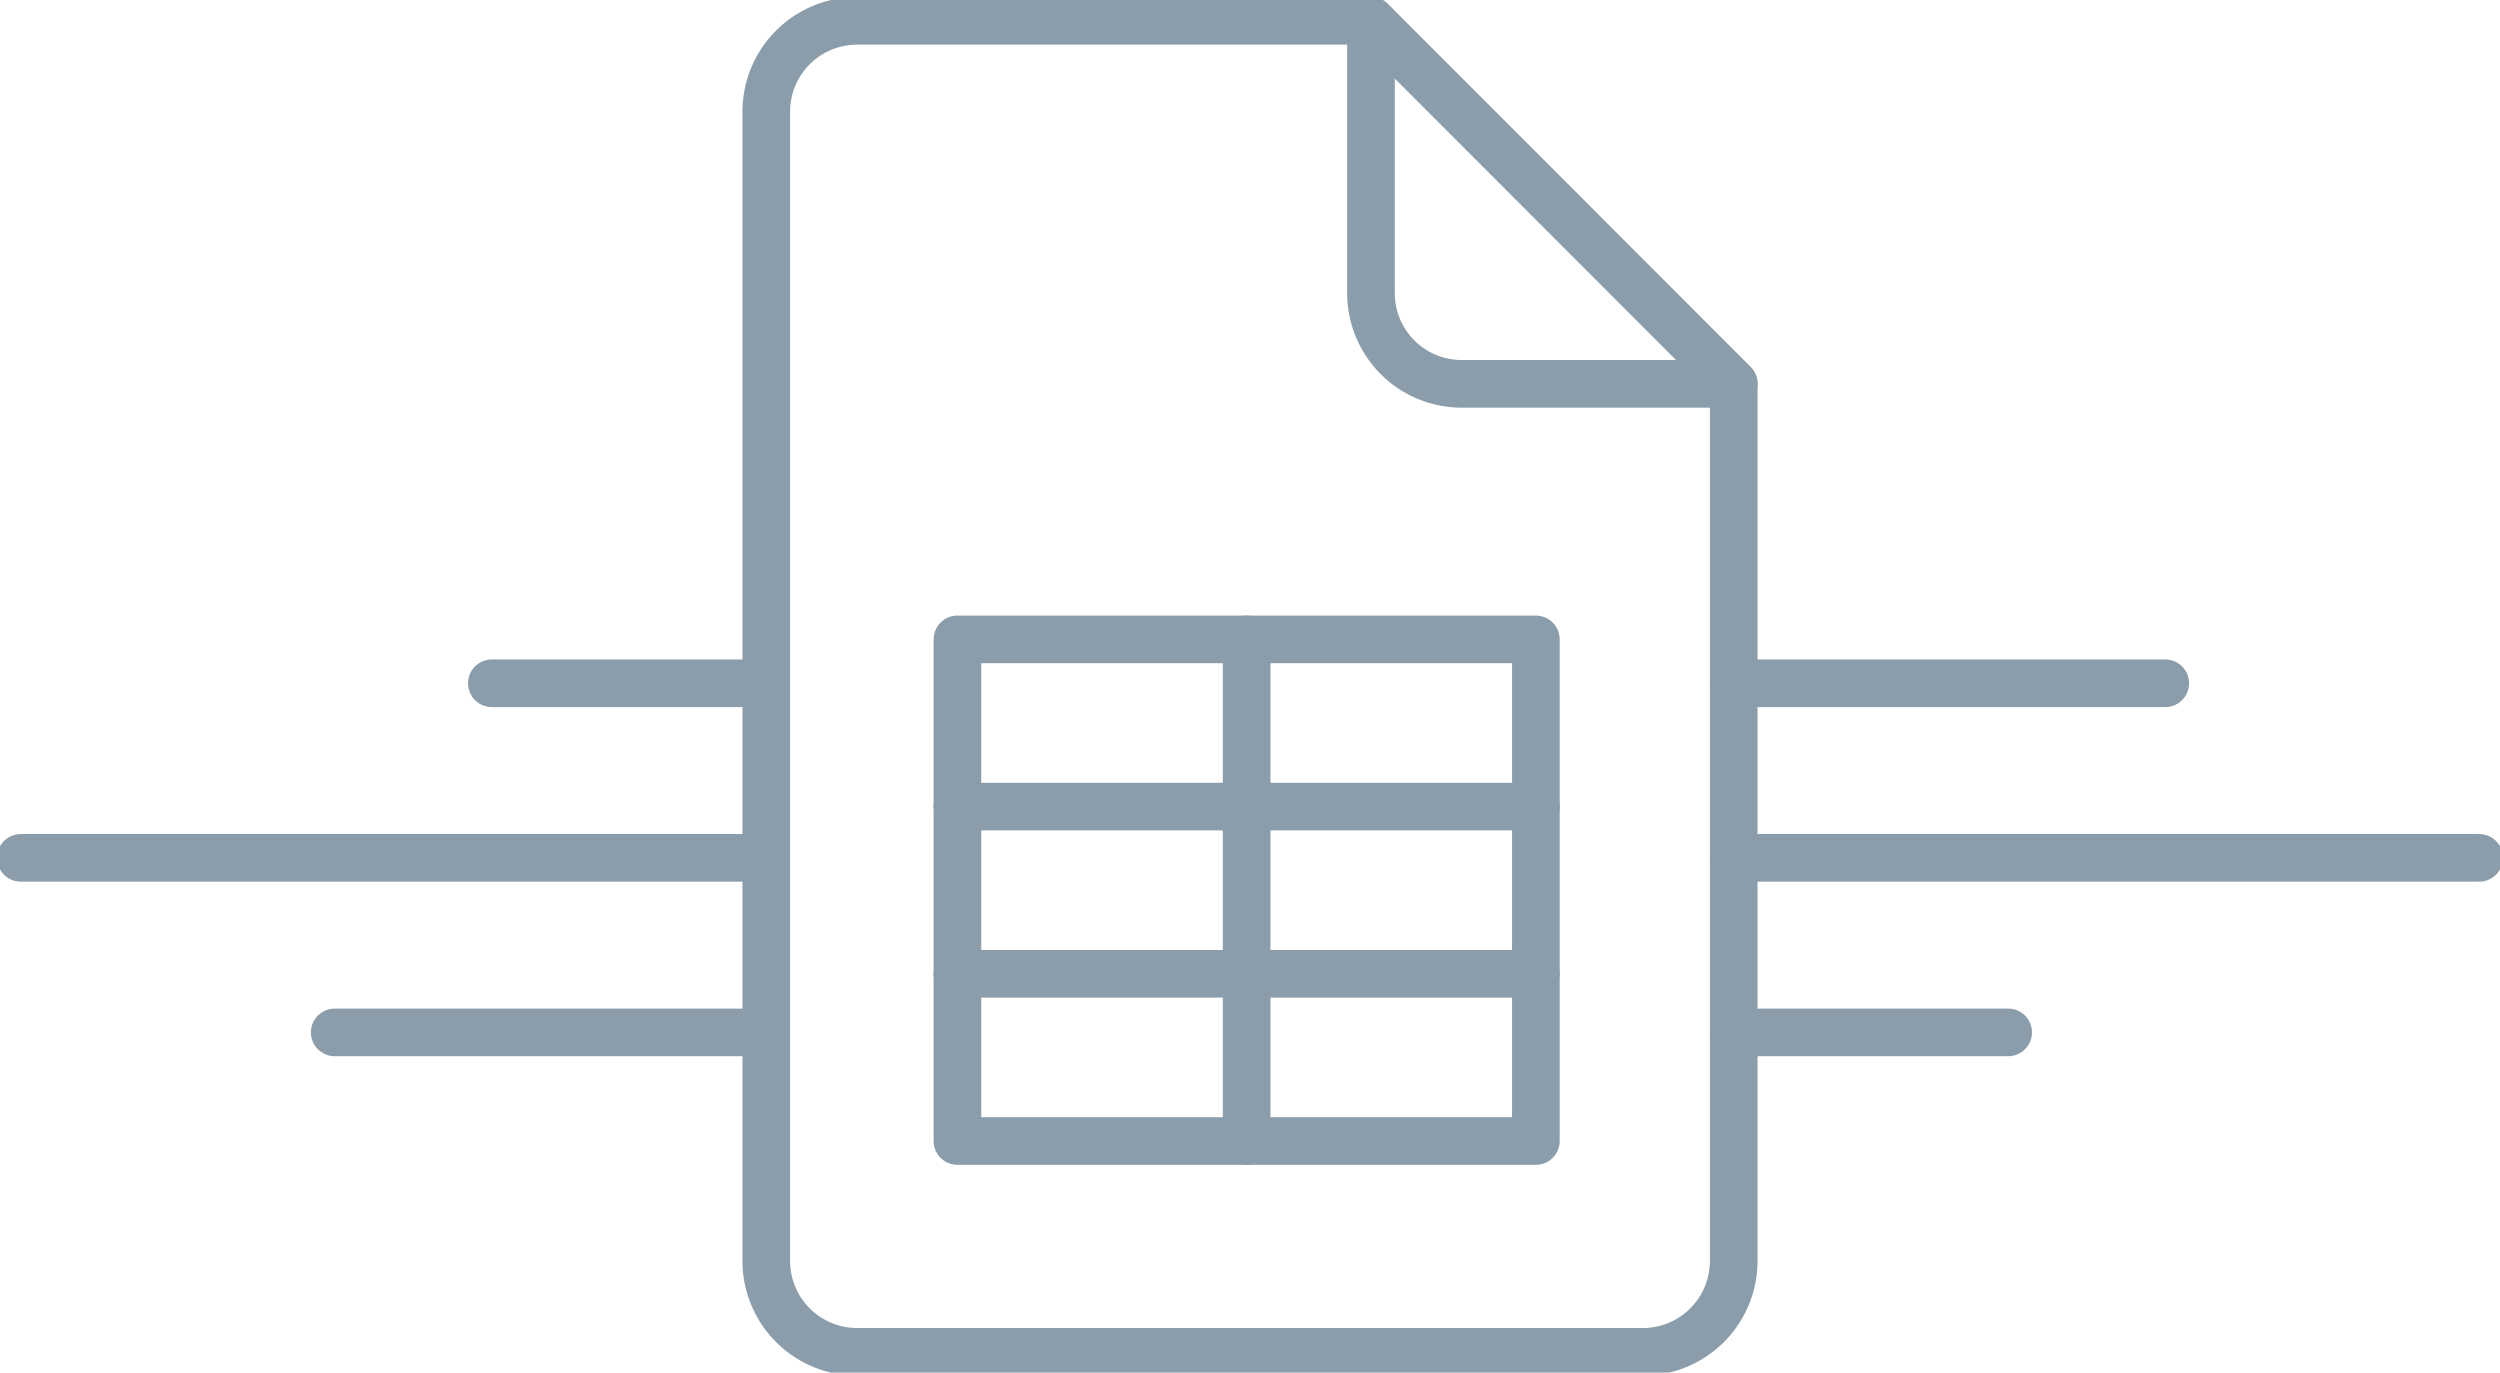 <svg id="Group_2017" data-name="Group 2017" xmlns="http://www.w3.org/2000/svg" xmlns:xlink="http://www.w3.org/1999/xlink" width="131.219" height="72.046" viewBox="0 0 131.219 72.046">
  <defs>
    <clipPath id="clip-path">
      <rect id="Rectangle_955" data-name="Rectangle 955" width="131.219" height="72.046" fill="none" stroke="#8b9daa" stroke-width="1"/>
    </clipPath>
  </defs>
  <line id="Line_194" data-name="Line 194" x2="22.651" transform="translate(17.568 54.188)" fill="none" stroke="#8b9daa" stroke-linecap="round" stroke-linejoin="round" stroke-width="2.5"/>
  <g id="Group_2012" data-name="Group 2012">
    <g id="Group_2011" data-name="Group 2011" clip-path="url(#clip-path)">
      <line id="Line_195" data-name="Line 195" x1="39.129" transform="translate(1.091 45.026)" fill="none" stroke="#8b9daa" stroke-linecap="round" stroke-linejoin="round" stroke-width="2.5"/>
    </g>
  </g>
  <line id="Line_196" data-name="Line 196" x2="14.405" transform="translate(25.815 35.864)" fill="none" stroke="#8b9daa" stroke-linecap="round" stroke-linejoin="round" stroke-width="2.5"/>
  <line id="Line_197" data-name="Line 197" x1="22.651" transform="translate(90.999 35.864)" fill="none" stroke="#8b9daa" stroke-linecap="round" stroke-linejoin="round" stroke-width="2.5"/>
  <g id="Group_2014" data-name="Group 2014">
    <g id="Group_2013" data-name="Group 2013" clip-path="url(#clip-path)">
      <line id="Line_198" data-name="Line 198" x2="39.129" transform="translate(90.999 45.026)" fill="none" stroke="#8b9daa" stroke-linecap="round" stroke-linejoin="round" stroke-width="2.5"/>
    </g>
  </g>
  <line id="Line_199" data-name="Line 199" x1="14.405" transform="translate(90.999 54.188)" fill="none" stroke="#8b9daa" stroke-linecap="round" stroke-linejoin="round" stroke-width="2.5"/>
  <g id="Group_2016" data-name="Group 2016">
    <g id="Group_2015" data-name="Group 2015" clip-path="url(#clip-path)">
      <path id="Path_111" data-name="Path 111" d="M77.793,1.25H50.816a4.772,4.772,0,0,0-4.76,4.764V66.349a4.772,4.772,0,0,0,4.76,4.764H92.075a4.772,4.772,0,0,0,4.76-4.764V20.305Z" transform="translate(-5.836 -0.158)" fill="none" stroke="#8b9daa" stroke-linecap="round" stroke-linejoin="round" stroke-width="2.5"/>
      <path id="Path_112" data-name="Path 112" d="M82.4,1.25V15.541a4.764,4.764,0,0,0,4.76,4.764H101.44Z" transform="translate(-10.441 -0.158)" fill="none" stroke="#8b9daa" stroke-linecap="round" stroke-linejoin="round" stroke-width="2.5"/>
      <rect id="Rectangle_957" data-name="Rectangle 957" width="30.361" height="26.329" transform="translate(50.253 33.56)" fill="none" stroke="#8b9daa" stroke-linecap="round" stroke-linejoin="round" stroke-width="2.5"/>
      <line id="Line_200" data-name="Line 200" y1="26.329" transform="translate(65.433 33.559)" fill="none" stroke="#8b9daa" stroke-linecap="round" stroke-linejoin="round" stroke-width="2.5"/>
      <line id="Line_201" data-name="Line 201" x1="30.361" transform="translate(50.252 42.336)" fill="none" stroke="#8b9daa" stroke-linecap="round" stroke-linejoin="round" stroke-width="2.5"/>
      <line id="Line_202" data-name="Line 202" x1="30.361" transform="translate(50.252 51.112)" fill="none" stroke="#8b9daa" stroke-linecap="round" stroke-linejoin="round" stroke-width="2.5"/>
    </g>
  </g>
</svg>
